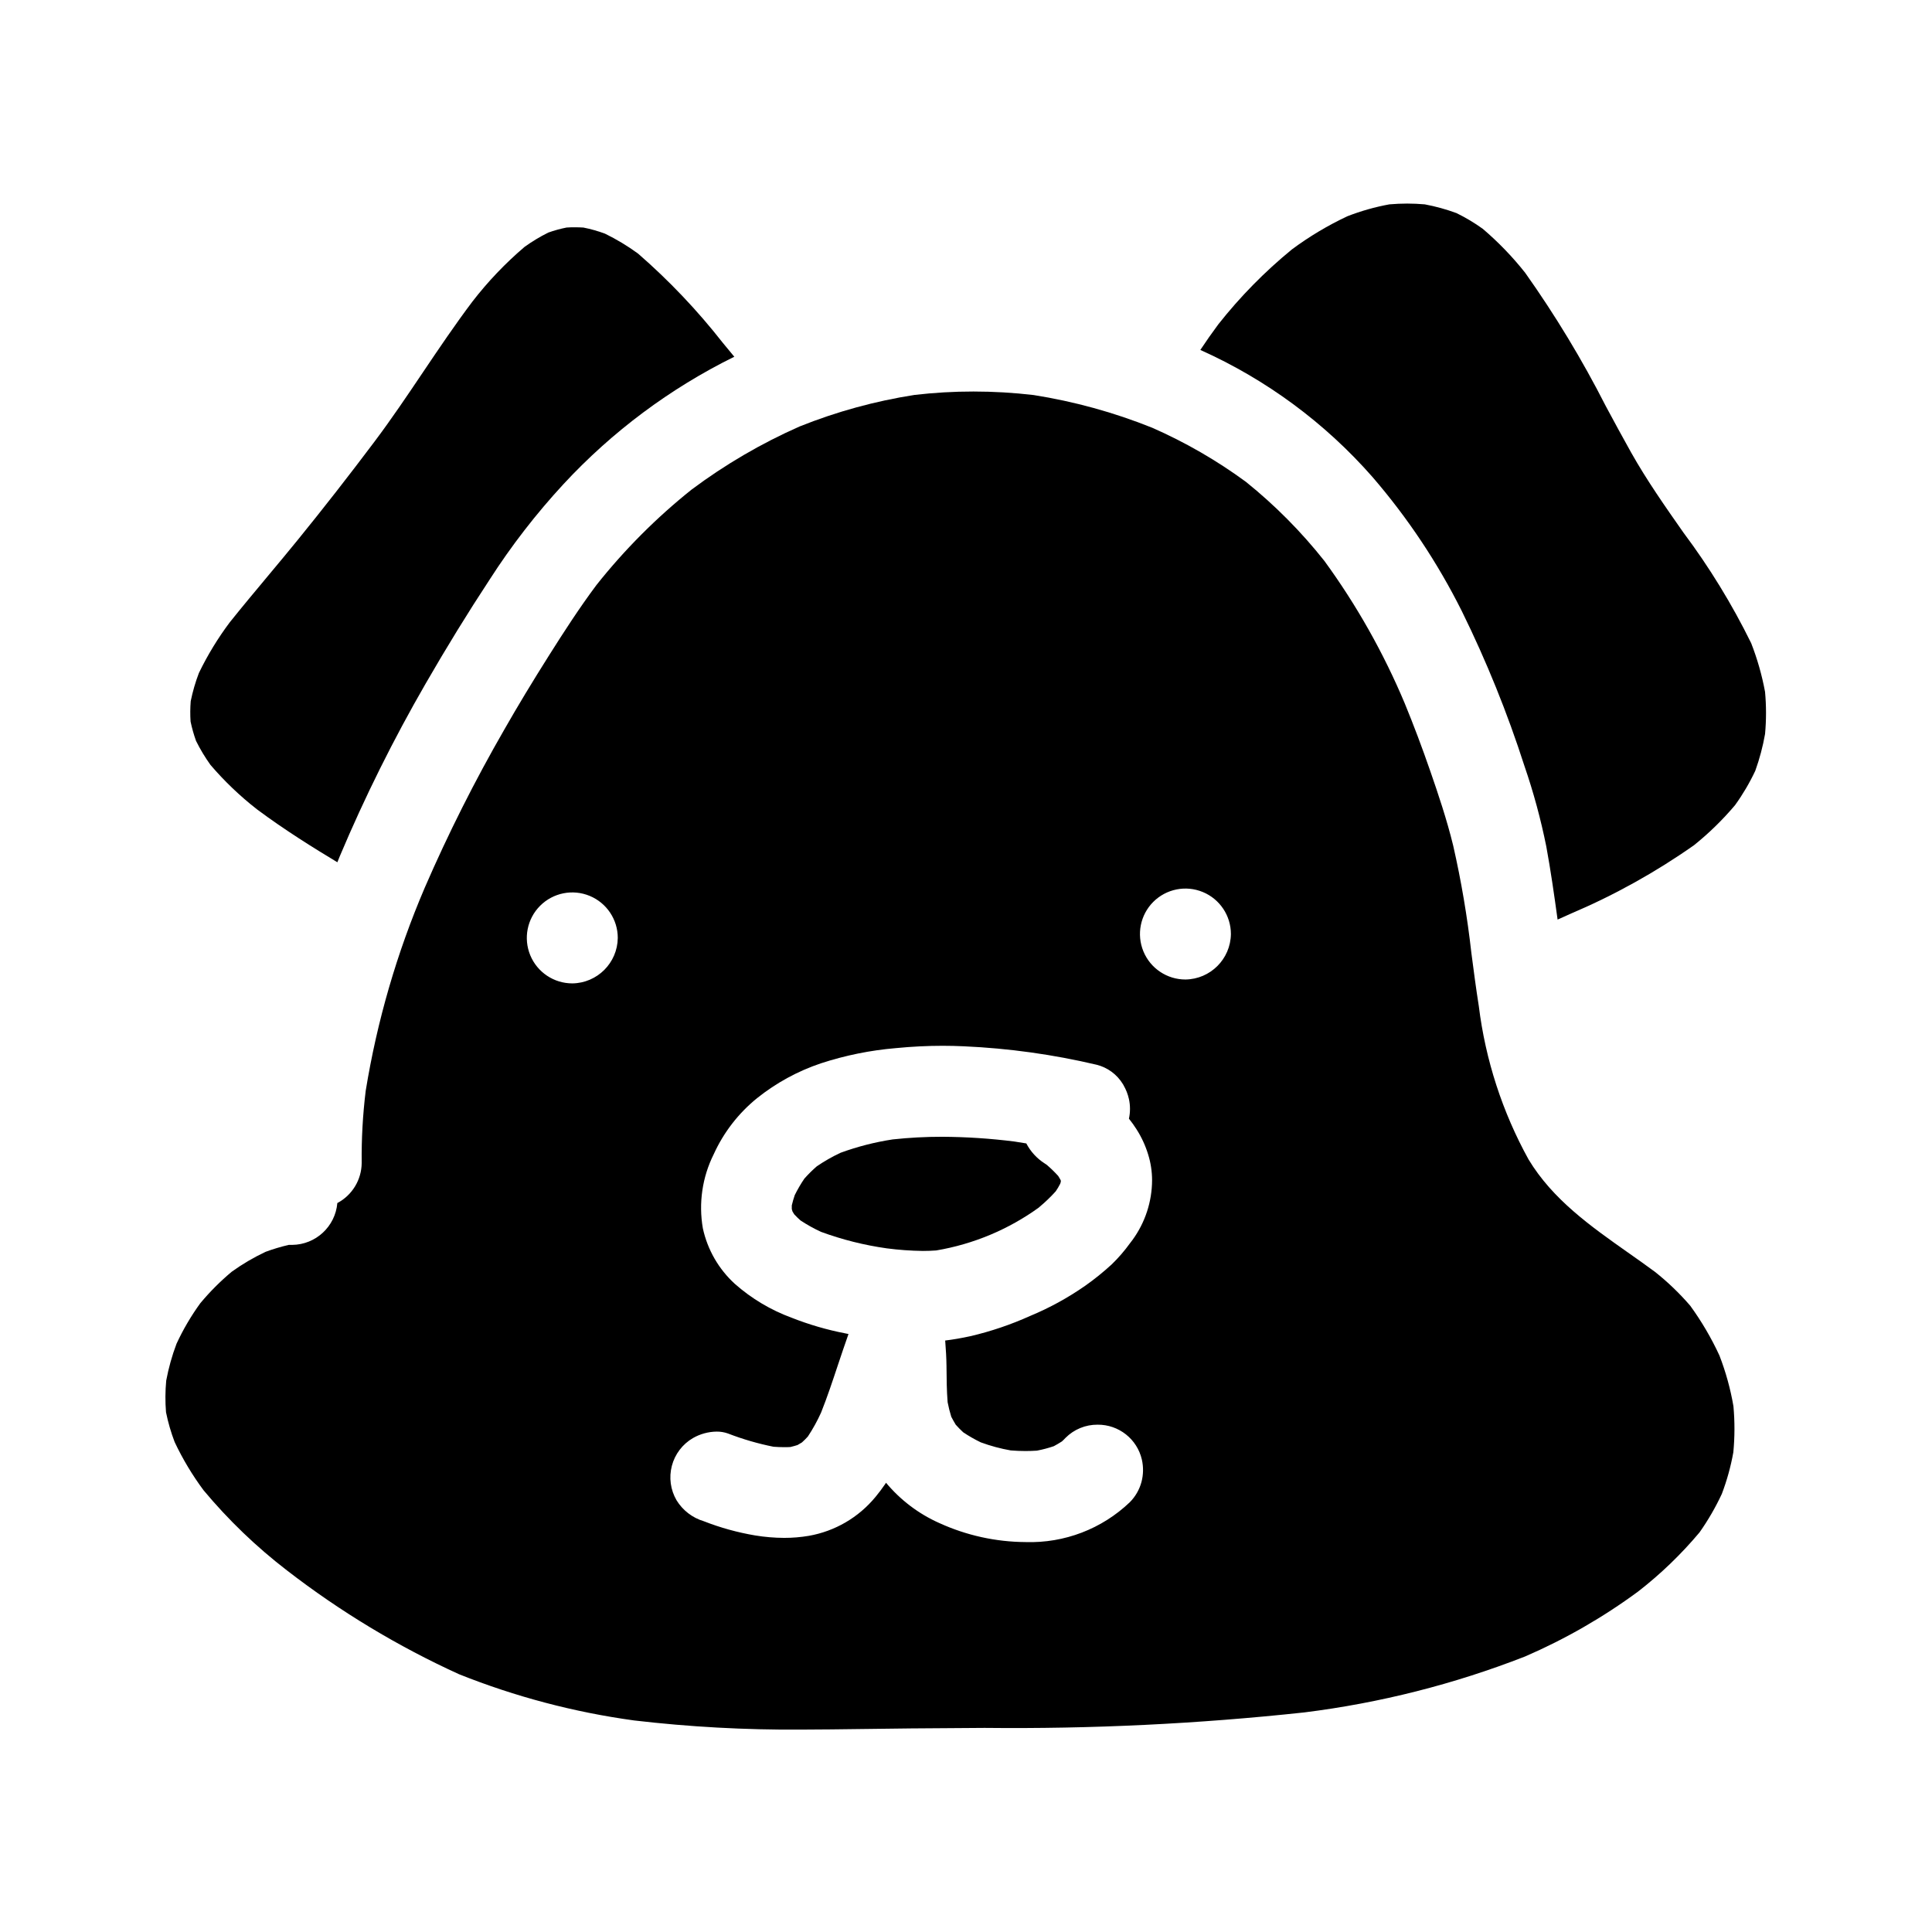 <?xml version="1.0" encoding="UTF-8"?>
<!-- Uploaded to: SVG Repo, www.svgrepo.com, Generator: SVG Repo Mixer Tools -->
<svg fill="#000000" width="800px" height="800px" version="1.1" viewBox="144 144 512 512" xmlns="http://www.w3.org/2000/svg">
 <g>
  <path d="m199.78 346.71c3.688 4.309 7.797 8.238 12.266 11.73 7.422 5.547 15.324 10.434 21.367 14.074v-0.023c0.215-0.52 0.418-1.047 0.633-1.574 6.629-15.711 14.23-30.992 22.758-45.758 5.512-9.562 11.199-18.812 16.926-27.516v-0.004c5.777-9.004 12.34-17.484 19.605-25.344 12.902-13.922 28.242-25.363 45.266-33.758l-0.152-0.18-2.93-3.543c-6.711-8.57-14.223-16.477-22.438-23.617-2.758-2.016-5.691-3.781-8.766-5.281-1.859-0.688-3.769-1.227-5.715-1.613-0.746-0.047-1.484-0.066-2.227-0.066-0.742 0-1.492 0-2.234 0.066-1.637 0.324-3.25 0.77-4.824 1.328-2.199 1.09-4.305 2.359-6.297 3.793-5.102 4.344-9.734 9.207-13.832 14.512-4.59 6.086-8.906 12.5-13.098 18.719-4.094 6.086-8.328 12.379-12.82 18.355-6.719 8.941-13.559 17.711-20.332 26.039-2.606 3.207-5.254 6.383-7.914 9.566-3.32 3.984-6.766 8.098-10.047 12.203l-0.004-0.004c-3.188 4.238-5.957 8.777-8.266 13.551-0.922 2.418-1.645 4.91-2.16 7.445-0.145 1.801-0.16 3.609-0.039 5.414 0.363 1.738 0.848 3.445 1.445 5.117 1.102 2.223 2.383 4.352 3.828 6.367z"/>
  <path d="m419.36 463.94c1.582-1.301 3.062-2.723 4.434-4.246 0.434-0.648 0.832-1.312 1.18-2l0.121-0.395 0.047-0.34-0.066-0.227c-0.207-0.395-0.426-0.742-0.648-1.102-0.949-1.039-1.965-2.023-3.031-2.941l-0.594-0.395c-2.039-1.312-3.699-3.129-4.82-5.273-1.047-0.188-2.086-0.352-3.121-0.5-6.359-0.809-12.758-1.227-19.164-1.262-4.383-0.004-8.766 0.227-13.125 0.699-4.711 0.719-9.34 1.906-13.82 3.539-2.191 1.027-4.301 2.227-6.297 3.594-1.172 1.016-2.273 2.109-3.301 3.269-0.941 1.391-1.789 2.844-2.535 4.348-0.312 0.898-0.574 1.812-0.789 2.734 0 0.332-0.02 0.66 0 0.98 0.066 0.219 0.121 0.426 0.188 0.633 0.141 0.242 0.293 0.5 0.453 0.742v0.004c0.531 0.574 1.086 1.117 1.672 1.633 1.723 1.137 3.531 2.144 5.406 3.012 5.652 2.078 11.512 3.547 17.473 4.383 3.16 0.414 6.344 0.641 9.527 0.684 1.18 0 2.363-0.039 3.543-0.129 9.867-1.66 19.215-5.578 27.316-11.449z"/>
  <path d="m611.76 327.37c-0.816-4.418-2.051-8.75-3.684-12.938-5.07-10.309-11.086-20.125-17.973-29.324-4.754-6.785-9.68-13.805-13.812-21.145-2.281-4.066-4.504-8.18-6.719-12.297-6.254-12.289-13.398-24.109-21.375-35.359-3.359-4.258-7.137-8.168-11.27-11.684-2.191-1.574-4.512-2.961-6.938-4.148-2.734-1.008-5.551-1.785-8.414-2.32-1.531-0.133-3.098-0.207-4.644-0.207-1.547 0-3.148 0.074-4.723 0.207-3.801 0.695-7.523 1.75-11.125 3.148-5.18 2.43-10.105 5.371-14.699 8.781-7.211 5.902-13.758 12.566-19.527 19.879-1.648 2.227-3.254 4.504-4.754 6.773v0.004c17.465 7.82 33.039 19.32 45.656 33.711 9.324 10.816 17.266 22.75 23.648 35.523 6.523 13.246 12.066 26.953 16.586 41.012 2.402 6.977 4.336 14.105 5.793 21.34 1.18 6.426 2.094 12.832 2.992 19.359h0.027l3.715-1.668v0.004c11.406-4.859 22.273-10.906 32.414-18.035 3.957-3.18 7.594-6.731 10.867-10.605 2.07-2.867 3.867-5.922 5.371-9.125 1.137-3.168 2.004-6.426 2.586-9.742 0.34-3.707 0.34-7.438 0-11.145z"/>
  <path d="m599.68 503.25c-2.144-4.644-4.738-9.074-7.746-13.215-2.824-3.277-5.949-6.285-9.34-8.973-2.363-1.754-4.785-3.453-7.211-5.16-9.781-6.894-19.91-14.02-26.305-24.645-6.941-12.578-11.418-26.371-13.18-40.629-0.742-4.68-1.367-9.465-1.969-14.086-1.074-9.574-2.684-19.078-4.824-28.469-1.695-6.949-4.008-13.777-6.039-19.645-2.242-6.473-4.465-12.359-6.781-17.992-5.613-13.379-12.762-26.062-21.309-37.785-6.129-7.742-13.109-14.773-20.805-20.965-7.734-5.676-16.066-10.484-24.852-14.34-10.109-4.055-20.641-6.961-31.402-8.656-5.289-0.621-10.605-0.934-15.934-0.934-5.223-0.004-10.441 0.301-15.633 0.906-10.426 1.625-20.637 4.426-30.434 8.352-10.145 4.477-19.75 10.09-28.633 16.727-9.332 7.453-17.793 15.938-25.215 25.293-4.519 6.043-8.66 12.465-12.473 18.5-4.586 7.254-8.488 13.738-11.941 19.793-7.824 13.578-14.875 27.586-21.109 41.961-7.379 17.238-12.629 35.312-15.637 53.824-0.773 6.332-1.129 12.707-1.059 19.086-0.035 4.457-2.512 8.539-6.453 10.625-0.539 6.231-5.731 11.031-11.984 11.086h-0.895c-2.074 0.484-4.121 1.094-6.121 1.832-3.144 1.48-6.148 3.242-8.973 5.269-3.027 2.531-5.82 5.332-8.348 8.363-2.441 3.367-4.551 6.961-6.297 10.734-1.199 3.168-2.109 6.434-2.731 9.758-0.262 2.789-0.281 5.598-0.055 8.391 0.543 2.691 1.312 5.336 2.293 7.906 2.125 4.504 4.691 8.781 7.664 12.781 6.566 7.875 13.988 15.004 22.121 21.254 14.074 10.879 29.359 20.098 45.543 27.477 14.926 5.965 30.523 10.086 46.445 12.266 14.648 1.711 29.391 2.523 44.137 2.422 2.707 0 5.414-0.02 8.125-0.055 14.707-0.207 27.984-0.344 40.602-0.395h-0.004c28.301 0.305 56.594-1.066 84.73-4.102 20.035-2.496 39.68-7.473 58.484-14.812 10.613-4.586 20.672-10.363 29.977-17.219 5.973-4.633 11.434-9.891 16.289-15.684 2.266-3.215 4.242-6.625 5.902-10.191 1.359-3.574 2.379-7.273 3.051-11.039 0.387-4.059 0.395-8.141 0.027-12.203-0.785-4.582-2.027-9.074-3.703-13.414zm-304.01-98.641c-4.875 0-9.273-2.938-11.141-7.441-1.863-4.504-0.836-9.688 2.613-13.133 3.449-3.449 8.633-4.481 13.137-2.613 4.504 1.867 7.438 6.262 7.438 11.137-0.082 6.621-5.43 11.965-12.047 12.051zm99.164 101.36v0.371c0.027 3.027 0.047 6.16 0.293 9.227l-0.004-0.004c0.25 1.316 0.574 2.613 0.973 3.891 0.371 0.715 0.762 1.406 1.18 2.102 0.629 0.707 1.289 1.371 1.988 2.019 1.484 0.992 3.039 1.883 4.644 2.66 2.578 0.949 5.238 1.668 7.945 2.141 1.305 0.105 2.606 0.16 3.898 0.16 1.02 0 2.039-0.035 3.059-0.102h-0.004c1.512-0.289 3.004-0.684 4.465-1.18 0.734-0.395 1.453-0.812 2.148-1.262v-0.004c0.336-0.297 0.652-0.609 0.957-0.941 2.246-2.258 5.309-3.516 8.496-3.492 5.602-0.051 10.488 3.805 11.738 9.266 0.441 1.945 0.406 3.973-0.102 5.902-0.547 2.031-1.613 3.887-3.094 5.379-7.41 7.078-17.348 10.883-27.59 10.562-7.906-0.039-15.715-1.762-22.91-5.047-5.461-2.434-10.289-6.09-14.113-10.68v0.023l-0.188 0.289c-0.891 1.281-1.738 2.43-2.629 3.496l-0.004-0.004c-4.461 5.406-10.703 9.047-17.605 10.266-2.172 0.367-4.367 0.551-6.57 0.547-2.574-0.012-5.148-0.23-7.691-0.648-4.648-0.785-9.207-2.043-13.602-3.766-3.004-0.898-5.57-2.871-7.211-5.539-1.613-2.762-2.062-6.051-1.25-9.145s2.82-5.734 5.582-7.348c1.91-1.098 4.07-1.688 6.273-1.719 1.023-0.012 2.043 0.156 3.012 0.5 3.914 1.516 7.949 2.691 12.066 3.512 0.953 0.074 1.887 0.113 2.828 0.113 0.539 0 1.086 0 1.633-0.039 0.648-0.148 1.27-0.324 1.898-0.52 0.395-0.215 0.789-0.453 1.18-0.695 0.555-0.496 1.078-1.023 1.578-1.574 1.332-2.016 2.504-4.137 3.496-6.34 1.652-4.133 3.066-8.414 4.445-12.555 0.926-2.754 1.844-5.531 2.82-8.266l-0.789-0.152 0.004-0.004c-4.879-0.938-9.656-2.328-14.277-4.152-5.535-2.035-10.645-5.082-15.062-8.984-4.281-3.906-7.242-9.051-8.473-14.715-1.16-6.68-0.152-13.559 2.875-19.625 2.625-5.785 6.566-10.883 11.504-14.879 5.047-4.035 10.762-7.156 16.887-9.215 6.469-2.117 13.16-3.473 19.941-4.039 4.215-0.414 8.375-0.613 12.367-0.613 1.879 0 3.746 0.047 5.625 0.133 11.852 0.531 23.625 2.168 35.172 4.894 2.879 0.723 5.363 2.547 6.914 5.078 0.039 0.055 0.07 0.109 0.102 0.168 0.039 0.055 0.066 0.113 0.105 0.168v0.023c0.66 1.141 1.141 2.375 1.426 3.66 0.371 1.707 0.371 3.477 0 5.188 0.723 0.902 1.391 1.84 2.008 2.812 1.316 2.059 2.348 4.285 3.066 6.621 0.699 2.234 1.059 4.559 1.059 6.902-0.027 5.672-1.836 11.191-5.172 15.781l-0.648 0.852c-1.461 2.027-3.094 3.922-4.891 5.66-2.215 2.035-4.559 3.926-7.019 5.66-4.566 3.184-9.461 5.867-14.605 8-5.082 2.289-10.371 4.082-15.801 5.352-2.453 0.531-4.652 0.91-6.691 1.152v0.02c0.188 2.43 0.324 4.617 0.344 6.695zm63.316-102.39c-4.871 0-9.266-2.938-11.129-7.438-1.867-4.504-0.836-9.688 2.609-13.133 3.445-3.445 8.629-4.477 13.133-2.609 4.5 1.863 7.438 6.258 7.438 11.129-0.086 6.621-5.43 11.965-12.051 12.051z"/>
 </g>
</svg>